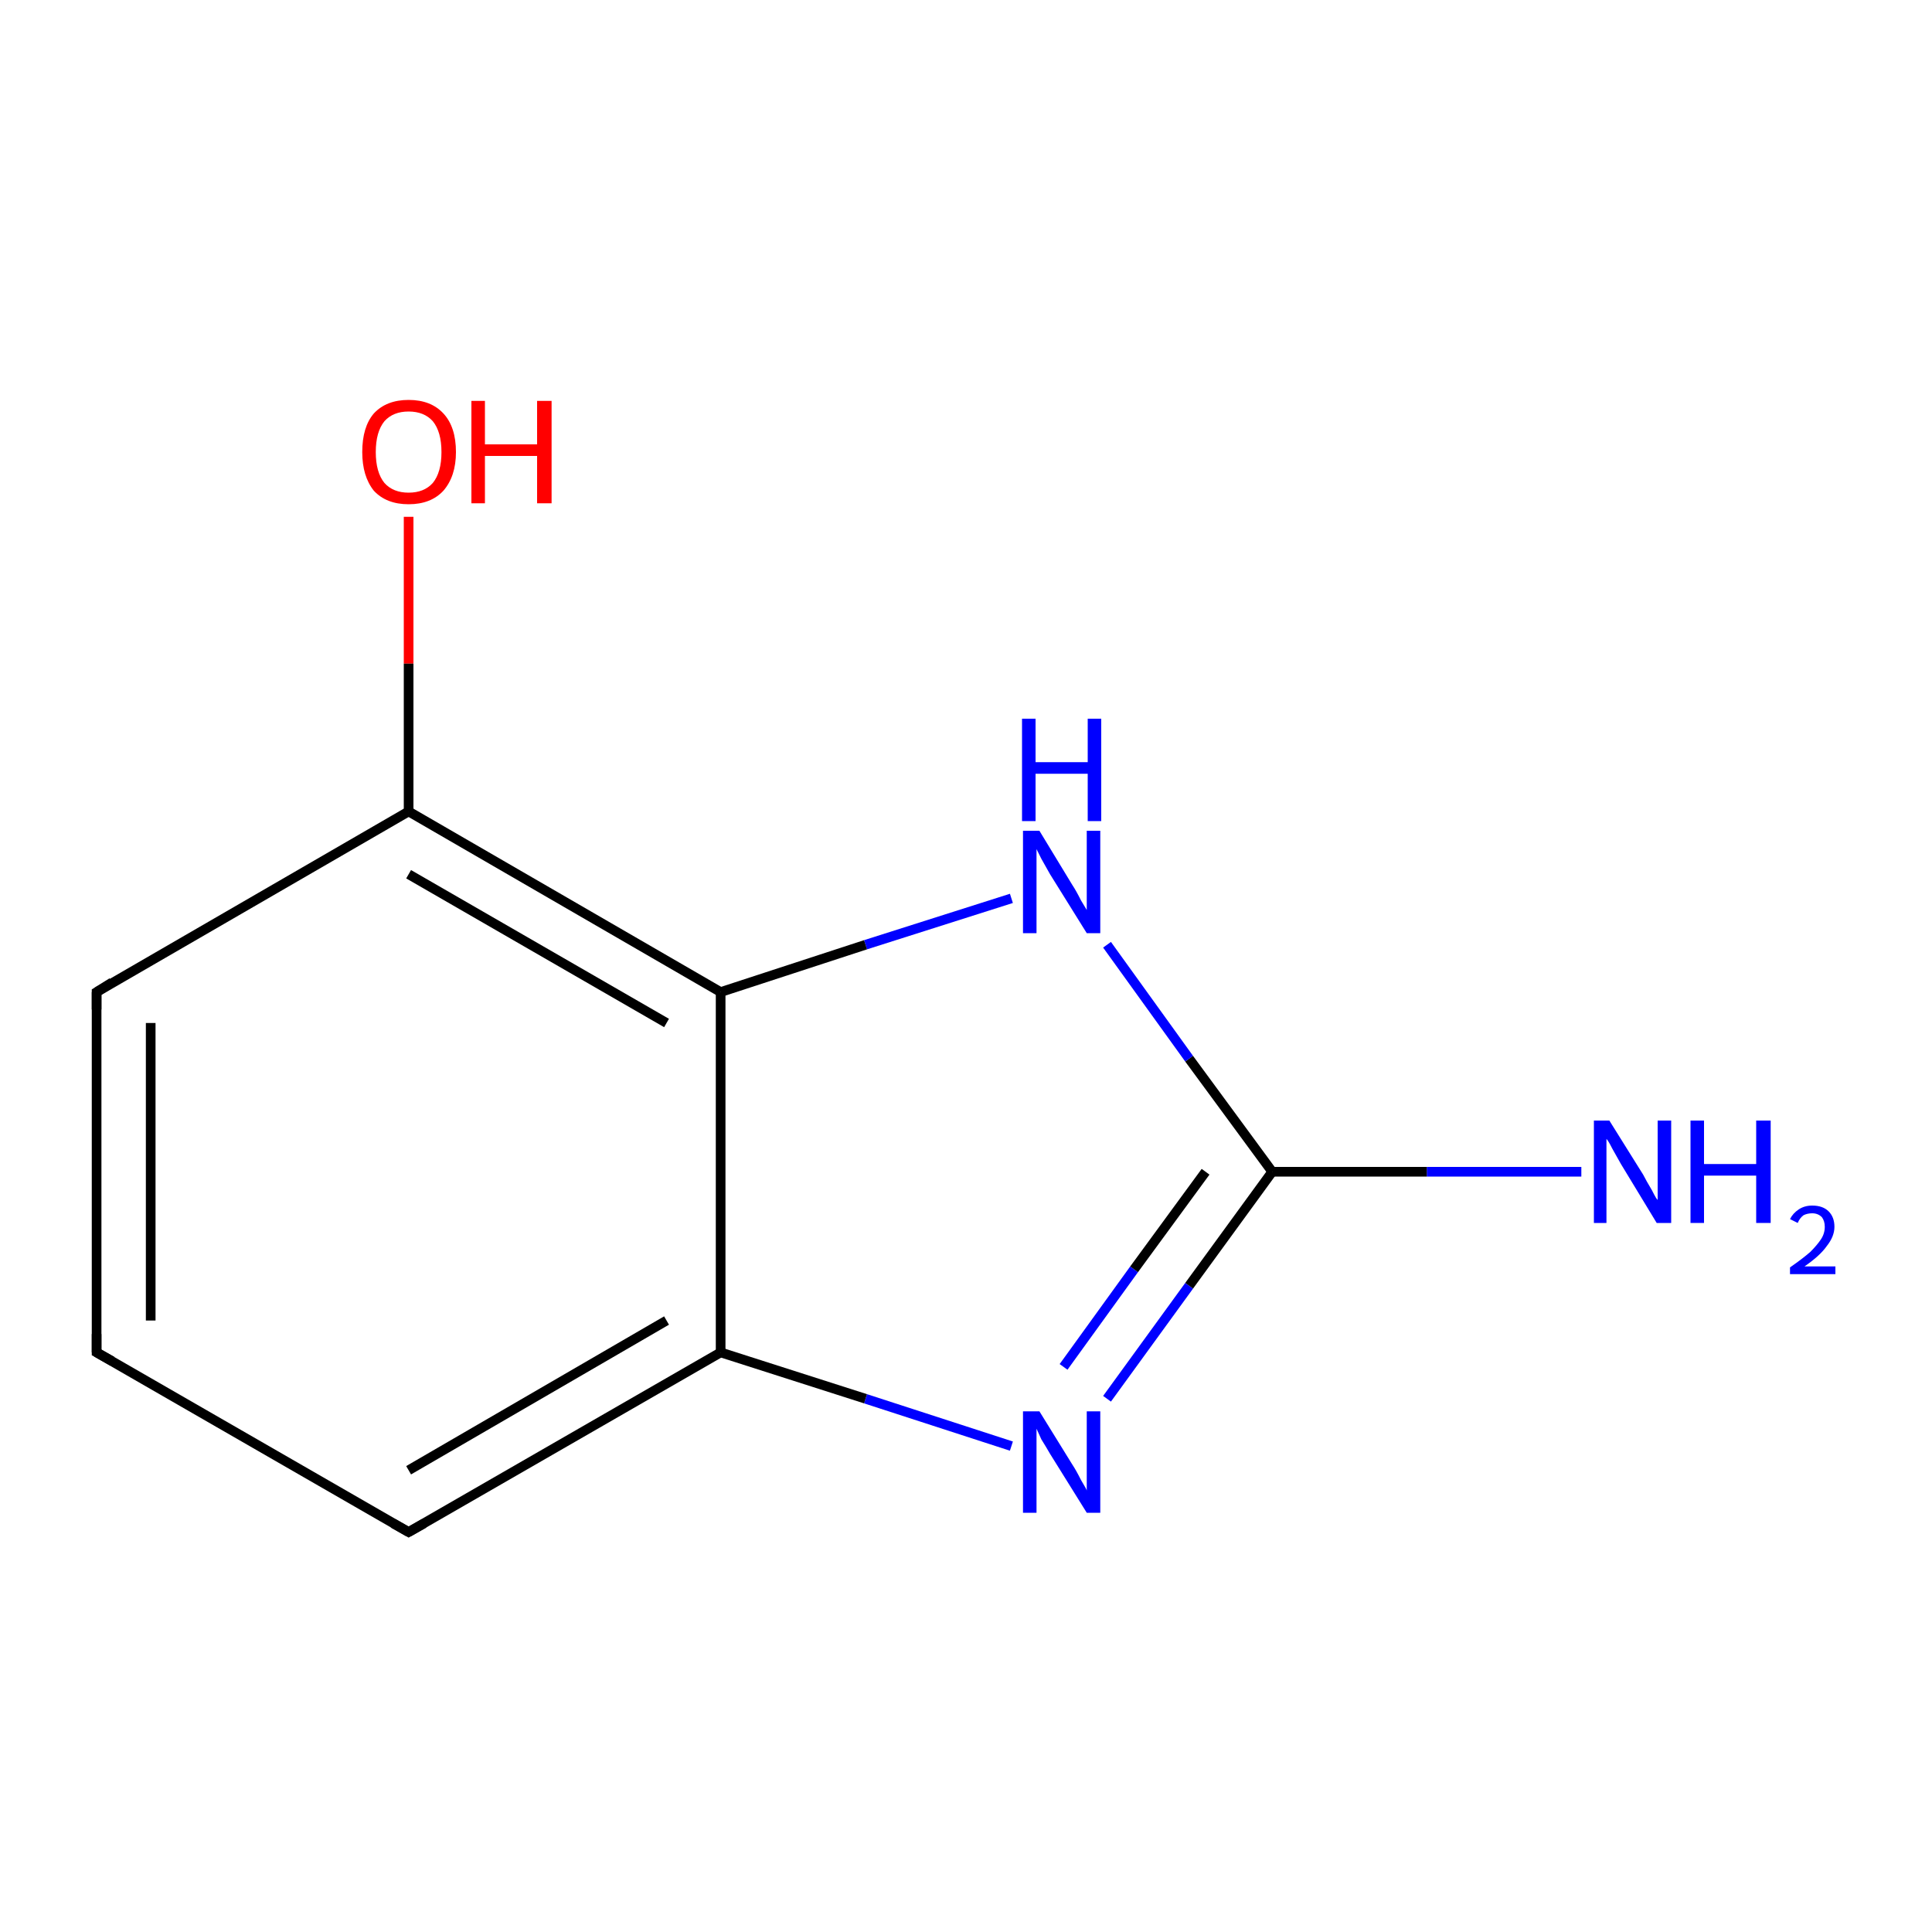 <?xml version='1.0' encoding='iso-8859-1'?>
<svg version='1.1' baseProfile='full'
              xmlns='http://www.w3.org/2000/svg'
                      xmlns:rdkit='http://www.rdkit.org/xml'
                      xmlns:xlink='http://www.w3.org/1999/xlink'
                  xml:space='preserve'
width='200px' height='200px' viewBox='0 0 200 200'>
<!-- END OF HEADER -->
<rect style='opacity:1.0;fill:#FFFFFF;stroke:none' width='200.0' height='200.0' x='0.0' y='0.0'> </rect>
<path class='bond-0 atom-0 atom-7' d='M 163.7,121.3 L 147.7,121.3' style='fill:none;fill-rule:evenodd;stroke:#0000FF;stroke-width:1.0px;stroke-linecap:butt;stroke-linejoin:miter;stroke-opacity:1' />
<path class='bond-0 atom-0 atom-7' d='M 147.7,121.3 L 131.7,121.3' style='fill:none;fill-rule:evenodd;stroke:#000000;stroke-width:1.0px;stroke-linecap:butt;stroke-linejoin:miter;stroke-opacity:1' />
<path class='bond-1 atom-1 atom-8' d='M 42.3,53.5 L 42.3,68.7' style='fill:none;fill-rule:evenodd;stroke:#FF0000;stroke-width:1.0px;stroke-linecap:butt;stroke-linejoin:miter;stroke-opacity:1' />
<path class='bond-1 atom-1 atom-8' d='M 42.3,68.7 L 42.3,84.0' style='fill:none;fill-rule:evenodd;stroke:#000000;stroke-width:1.0px;stroke-linecap:butt;stroke-linejoin:miter;stroke-opacity:1' />
<path class='bond-2 atom-2 atom-3' d='M 10.0,140.0 L 10.0,102.7' style='fill:none;fill-rule:evenodd;stroke:#000000;stroke-width:1.0px;stroke-linecap:butt;stroke-linejoin:miter;stroke-opacity:1' />
<path class='bond-2 atom-2 atom-3' d='M 15.6,136.7 L 15.6,105.9' style='fill:none;fill-rule:evenodd;stroke:#000000;stroke-width:1.0px;stroke-linecap:butt;stroke-linejoin:miter;stroke-opacity:1' />
<path class='bond-3 atom-2 atom-4' d='M 10.0,140.0 L 42.3,158.6' style='fill:none;fill-rule:evenodd;stroke:#000000;stroke-width:1.0px;stroke-linecap:butt;stroke-linejoin:miter;stroke-opacity:1' />
<path class='bond-4 atom-3 atom-8' d='M 10.0,102.7 L 42.3,84.0' style='fill:none;fill-rule:evenodd;stroke:#000000;stroke-width:1.0px;stroke-linecap:butt;stroke-linejoin:miter;stroke-opacity:1' />
<path class='bond-5 atom-4 atom-9' d='M 42.3,158.6 L 74.6,140.0' style='fill:none;fill-rule:evenodd;stroke:#000000;stroke-width:1.0px;stroke-linecap:butt;stroke-linejoin:miter;stroke-opacity:1' />
<path class='bond-5 atom-4 atom-9' d='M 42.3,152.2 L 69.0,136.7' style='fill:none;fill-rule:evenodd;stroke:#000000;stroke-width:1.0px;stroke-linecap:butt;stroke-linejoin:miter;stroke-opacity:1' />
<path class='bond-6 atom-5 atom-7' d='M 114.6,144.8 L 123.1,133.1' style='fill:none;fill-rule:evenodd;stroke:#0000FF;stroke-width:1.0px;stroke-linecap:butt;stroke-linejoin:miter;stroke-opacity:1' />
<path class='bond-6 atom-5 atom-7' d='M 123.1,133.1 L 131.7,121.3' style='fill:none;fill-rule:evenodd;stroke:#000000;stroke-width:1.0px;stroke-linecap:butt;stroke-linejoin:miter;stroke-opacity:1' />
<path class='bond-6 atom-5 atom-7' d='M 110.1,141.5 L 117.4,131.4' style='fill:none;fill-rule:evenodd;stroke:#0000FF;stroke-width:1.0px;stroke-linecap:butt;stroke-linejoin:miter;stroke-opacity:1' />
<path class='bond-6 atom-5 atom-7' d='M 117.4,131.4 L 124.8,121.3' style='fill:none;fill-rule:evenodd;stroke:#000000;stroke-width:1.0px;stroke-linecap:butt;stroke-linejoin:miter;stroke-opacity:1' />
<path class='bond-7 atom-5 atom-9' d='M 104.7,149.7 L 89.6,144.8' style='fill:none;fill-rule:evenodd;stroke:#0000FF;stroke-width:1.0px;stroke-linecap:butt;stroke-linejoin:miter;stroke-opacity:1' />
<path class='bond-7 atom-5 atom-9' d='M 89.6,144.8 L 74.6,140.0' style='fill:none;fill-rule:evenodd;stroke:#000000;stroke-width:1.0px;stroke-linecap:butt;stroke-linejoin:miter;stroke-opacity:1' />
<path class='bond-8 atom-6 atom-7' d='M 114.6,97.8 L 123.1,109.6' style='fill:none;fill-rule:evenodd;stroke:#0000FF;stroke-width:1.0px;stroke-linecap:butt;stroke-linejoin:miter;stroke-opacity:1' />
<path class='bond-8 atom-6 atom-7' d='M 123.1,109.6 L 131.7,121.3' style='fill:none;fill-rule:evenodd;stroke:#000000;stroke-width:1.0px;stroke-linecap:butt;stroke-linejoin:miter;stroke-opacity:1' />
<path class='bond-9 atom-6 atom-10' d='M 104.7,93.0 L 89.6,97.8' style='fill:none;fill-rule:evenodd;stroke:#0000FF;stroke-width:1.0px;stroke-linecap:butt;stroke-linejoin:miter;stroke-opacity:1' />
<path class='bond-9 atom-6 atom-10' d='M 89.6,97.8 L 74.6,102.7' style='fill:none;fill-rule:evenodd;stroke:#000000;stroke-width:1.0px;stroke-linecap:butt;stroke-linejoin:miter;stroke-opacity:1' />
<path class='bond-10 atom-8 atom-10' d='M 42.3,84.0 L 74.6,102.7' style='fill:none;fill-rule:evenodd;stroke:#000000;stroke-width:1.0px;stroke-linecap:butt;stroke-linejoin:miter;stroke-opacity:1' />
<path class='bond-10 atom-8 atom-10' d='M 42.3,90.5 L 69.0,105.9' style='fill:none;fill-rule:evenodd;stroke:#000000;stroke-width:1.0px;stroke-linecap:butt;stroke-linejoin:miter;stroke-opacity:1' />
<path class='bond-11 atom-9 atom-10' d='M 74.6,140.0 L 74.6,102.7' style='fill:none;fill-rule:evenodd;stroke:#000000;stroke-width:1.0px;stroke-linecap:butt;stroke-linejoin:miter;stroke-opacity:1' />
<path d='M 10.0,138.1 L 10.0,140.0 L 11.6,140.9' style='fill:none;stroke:#000000;stroke-width:1.0px;stroke-linecap:butt;stroke-linejoin:miter;stroke-miterlimit:10;stroke-opacity:1;' />
<path d='M 10.0,104.5 L 10.0,102.7 L 11.6,101.7' style='fill:none;stroke:#000000;stroke-width:1.0px;stroke-linecap:butt;stroke-linejoin:miter;stroke-miterlimit:10;stroke-opacity:1;' />
<path d='M 40.7,157.7 L 42.3,158.6 L 43.9,157.7' style='fill:none;stroke:#000000;stroke-width:1.0px;stroke-linecap:butt;stroke-linejoin:miter;stroke-miterlimit:10;stroke-opacity:1;' />
<path class='atom-0' d='M 166.6 116.0
L 170.1 121.6
Q 170.4 122.2, 171.0 123.2
Q 171.5 124.2, 171.6 124.2
L 171.6 116.0
L 173.0 116.0
L 173.0 126.6
L 171.5 126.6
L 167.8 120.5
Q 167.4 119.8, 166.9 118.9
Q 166.5 118.1, 166.3 117.9
L 166.3 126.6
L 165.0 126.6
L 165.0 116.0
L 166.6 116.0
' fill='#0000FF'/>
<path class='atom-0' d='M 175.0 116.0
L 176.4 116.0
L 176.4 120.5
L 181.8 120.5
L 181.8 116.0
L 183.3 116.0
L 183.3 126.6
L 181.8 126.6
L 181.8 121.7
L 176.4 121.7
L 176.4 126.6
L 175.0 126.6
L 175.0 116.0
' fill='#0000FF'/>
<path class='atom-0' d='M 185.3 126.2
Q 185.6 125.6, 186.2 125.2
Q 186.8 124.8, 187.6 124.8
Q 188.7 124.8, 189.3 125.4
Q 189.9 126.0, 189.9 127.0
Q 189.9 128.0, 189.1 129.0
Q 188.4 130.0, 186.8 131.1
L 190.0 131.1
L 190.0 131.9
L 185.3 131.9
L 185.3 131.2
Q 186.6 130.3, 187.4 129.6
Q 188.1 128.9, 188.5 128.3
Q 188.9 127.7, 188.9 127.0
Q 188.9 126.4, 188.6 126.0
Q 188.2 125.6, 187.6 125.6
Q 187.1 125.6, 186.7 125.8
Q 186.3 126.1, 186.1 126.6
L 185.3 126.2
' fill='#0000FF'/>
<path class='atom-1' d='M 37.5 46.8
Q 37.5 44.2, 38.7 42.8
Q 40.0 41.4, 42.3 41.4
Q 44.6 41.4, 45.9 42.8
Q 47.2 44.2, 47.2 46.8
Q 47.2 49.3, 45.9 50.8
Q 44.6 52.2, 42.3 52.2
Q 40.0 52.2, 38.7 50.8
Q 37.5 49.3, 37.5 46.8
M 42.3 51.0
Q 43.9 51.0, 44.8 50.0
Q 45.7 48.9, 45.7 46.8
Q 45.7 44.7, 44.8 43.6
Q 43.9 42.6, 42.3 42.6
Q 40.7 42.6, 39.8 43.6
Q 38.9 44.7, 38.9 46.8
Q 38.9 48.9, 39.8 50.0
Q 40.7 51.0, 42.3 51.0
' fill='#FF0000'/>
<path class='atom-1' d='M 48.8 41.5
L 50.2 41.5
L 50.2 46.0
L 55.6 46.0
L 55.6 41.5
L 57.1 41.5
L 57.1 52.1
L 55.6 52.1
L 55.6 47.2
L 50.2 47.2
L 50.2 52.1
L 48.8 52.1
L 48.8 41.5
' fill='#FF0000'/>
<path class='atom-5' d='M 107.6 146.1
L 111.0 151.6
Q 111.4 152.2, 111.9 153.2
Q 112.5 154.2, 112.5 154.3
L 112.5 146.1
L 113.9 146.1
L 113.9 156.6
L 112.5 156.6
L 108.7 150.5
Q 108.3 149.8, 107.8 149.0
Q 107.4 148.1, 107.3 147.9
L 107.3 156.6
L 105.9 156.6
L 105.9 146.1
L 107.6 146.1
' fill='#0000FF'/>
<path class='atom-6' d='M 107.6 86.0
L 111.0 91.6
Q 111.4 92.2, 111.9 93.2
Q 112.5 94.2, 112.5 94.2
L 112.5 86.0
L 113.9 86.0
L 113.9 96.6
L 112.5 96.6
L 108.7 90.5
Q 108.3 89.8, 107.8 88.9
Q 107.4 88.1, 107.3 87.9
L 107.3 96.6
L 105.9 96.6
L 105.9 86.0
L 107.6 86.0
' fill='#0000FF'/>
<path class='atom-6' d='M 105.8 74.4
L 107.2 74.4
L 107.2 78.9
L 112.6 78.9
L 112.6 74.4
L 114.0 74.4
L 114.0 85.0
L 112.6 85.0
L 112.6 80.1
L 107.2 80.1
L 107.2 85.0
L 105.8 85.0
L 105.8 74.4
' fill='#0000FF'/>
</svg>
